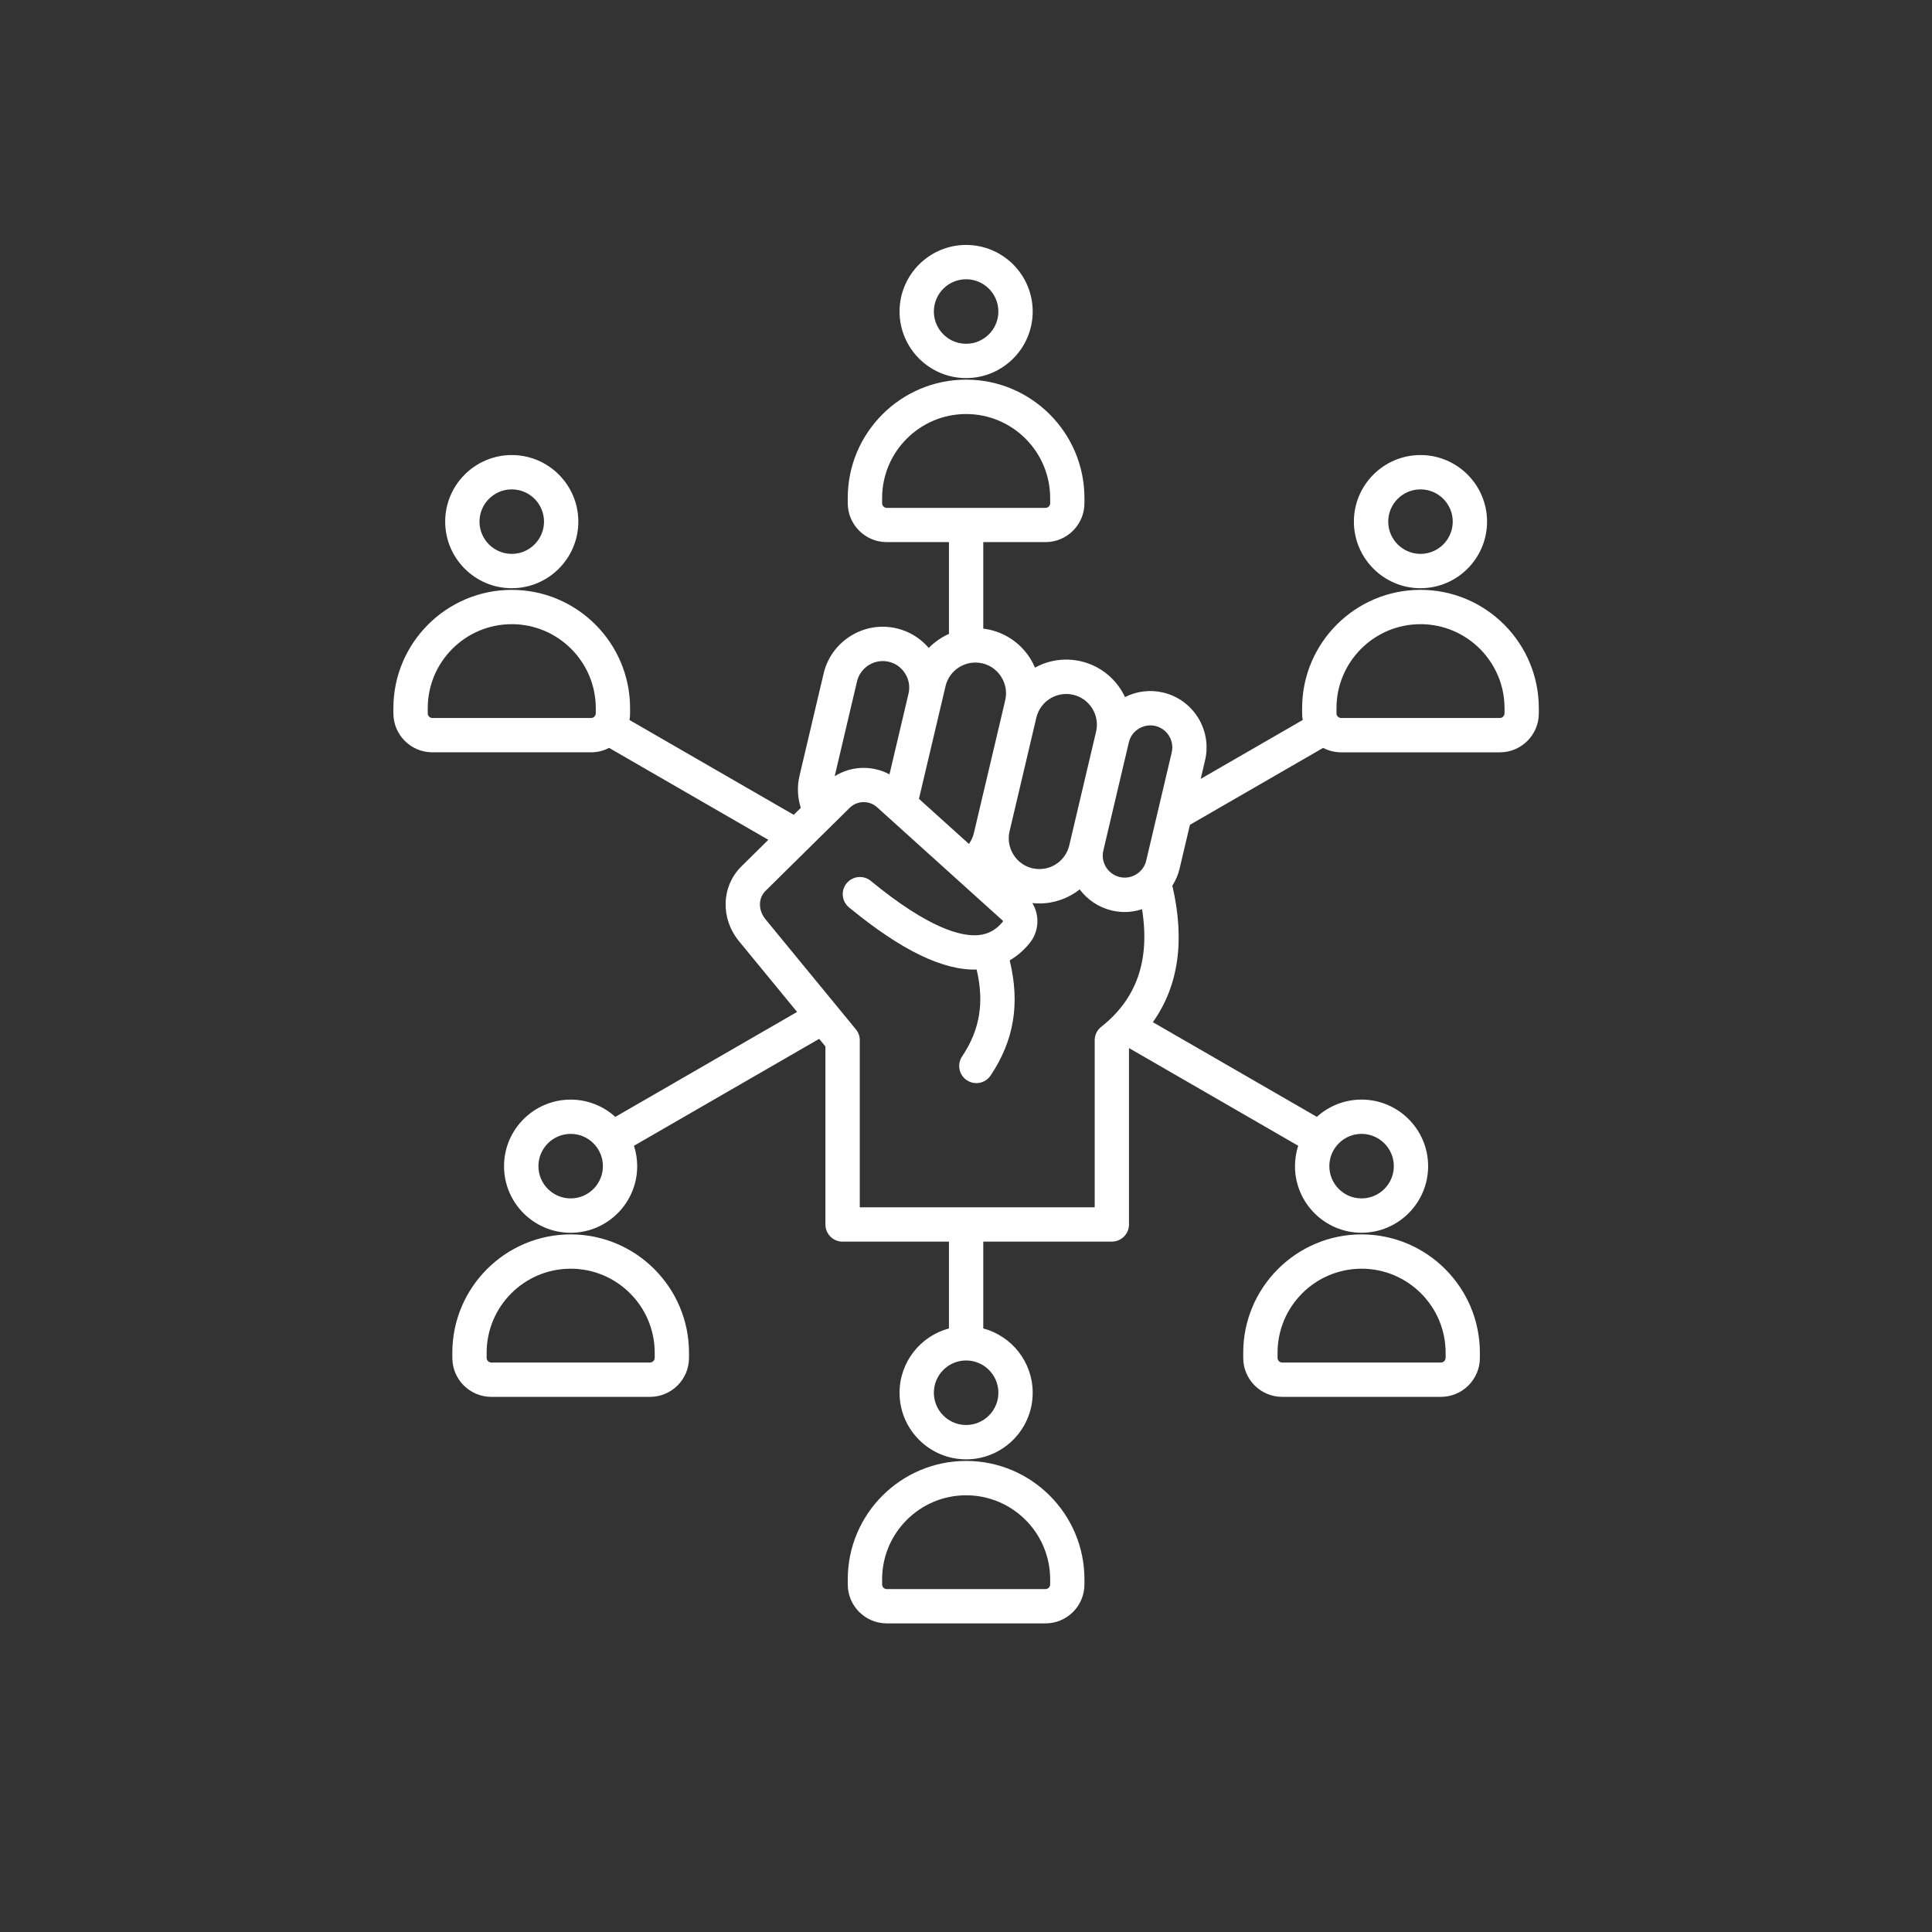 <svg xmlns="http://www.w3.org/2000/svg" xmlns:xlink="http://www.w3.org/1999/xlink" width="500" zoomAndPan="magnify" viewBox="0 0 375 375" height="500" preserveAspectRatio="xMidYMid meet" version="1.0"><rect x="0" y="0" width="375" height="375" fill="#333333" stroke="none"/><defs><clipPath id="3b9bf2d5e2"><path d="M 76.125 47.543 L 298.875 47.543 L 298.875 315.293 L 76.125 315.293 Z M 76.125 47.543 " clip-rule="nonzero"/></clipPath></defs><g clip-path="url(#3b9bf2d5e2)"><path fill="#ffffff" d="M 187.523 73.387 C 194.652 73.387 200.445 67.59 200.445 60.465 C 200.445 53.336 194.652 47.543 187.523 47.543 C 180.402 47.543 174.602 53.336 174.602 60.465 C 174.602 67.59 180.402 73.387 187.523 73.387 Z M 187.523 54.203 C 190.977 54.203 193.785 57.012 193.785 60.465 C 193.785 63.918 190.977 66.727 187.523 66.727 C 184.07 66.727 181.262 63.918 181.262 60.465 C 181.262 57.012 184.07 54.203 187.523 54.203 Z M 275.715 114.172 C 282.84 114.172 288.637 108.375 288.637 101.246 C 288.637 94.121 282.84 88.324 275.715 88.324 C 268.59 88.324 262.789 94.121 262.789 101.246 C 262.797 108.371 268.59 114.172 275.715 114.172 Z M 275.715 94.988 C 279.164 94.988 281.977 97.797 281.977 101.246 C 281.977 104.699 279.164 107.508 275.715 107.508 C 272.262 107.508 269.453 104.699 269.453 101.246 C 269.457 97.797 272.262 94.988 275.715 94.988 Z M 275.715 114.488 C 263.051 114.488 252.742 124.789 252.742 137.453 L 252.742 138.461 C 252.742 138.902 252.785 139.328 252.859 139.746 L 233.055 151.18 L 233.902 147.578 C 235.285 141.711 231.637 135.809 225.77 134.422 C 223.25 133.828 220.656 134.145 218.363 135.297 C 216.781 131.93 213.742 129.285 209.844 128.363 C 206.691 127.621 203.527 128.137 200.891 129.586 C 200.645 129.016 200.367 128.449 200.035 127.91 C 198.258 125.039 195.484 123.031 192.215 122.258 C 191.758 122.152 191.305 122.07 190.852 122.016 L 190.852 105.223 L 202.934 105.223 C 207.098 105.223 210.488 101.832 210.488 97.668 L 210.488 96.656 C 210.488 83.996 200.184 73.688 187.516 73.688 C 174.852 73.688 164.547 83.988 164.547 96.656 L 164.547 97.668 C 164.547 101.832 167.938 105.223 172.102 105.223 L 184.191 105.223 L 184.191 123.035 C 182.727 123.691 181.395 124.617 180.273 125.766 C 178.656 123.879 176.508 122.543 174.051 121.965 C 170.992 121.242 167.828 121.758 165.145 123.418 C 162.461 125.078 160.582 127.676 159.863 130.734 L 155.188 150.562 C 154.695 152.652 154.793 154.793 155.434 156.805 L 154.062 158.156 L 122.18 139.75 C 122.254 139.336 122.297 138.906 122.297 138.469 L 122.297 137.457 C 122.297 124.797 111.996 114.492 99.328 114.492 C 86.66 114.492 76.355 124.797 76.355 137.457 L 76.355 138.469 C 76.355 142.633 79.75 146.023 83.91 146.023 L 114.738 146.023 C 115.996 146.023 117.18 145.707 118.223 145.164 L 149.133 163.008 L 143.906 168.168 C 140.004 172.02 139.805 178.258 143.438 182.684 L 154.715 196.414 L 119.434 216.789 C 117.141 214.707 114.094 213.434 110.758 213.434 C 103.637 213.434 97.832 219.23 97.832 226.359 C 97.832 233.484 103.629 239.281 110.758 239.281 C 117.883 239.281 123.68 233.484 123.68 226.359 C 123.68 224.977 123.457 223.645 123.051 222.395 L 159 201.641 L 160.211 203.109 L 160.211 237.672 C 160.211 239.508 161.703 241.004 163.543 241.004 L 184.191 241.004 L 184.191 257.852 C 178.676 259.32 174.602 264.359 174.602 270.336 C 174.602 277.461 180.395 283.258 187.523 283.258 C 194.652 283.258 200.445 277.461 200.445 270.336 C 200.445 264.359 196.371 259.32 190.852 257.852 L 190.852 240.996 L 215.805 240.996 C 217.645 240.996 219.137 239.504 219.137 237.664 L 219.137 203.473 C 219.148 203.461 219.16 203.453 219.168 203.445 L 251.98 222.391 C 251.578 223.637 251.355 224.969 251.355 226.352 C 251.355 233.48 257.148 239.277 264.277 239.277 C 271.398 239.277 277.199 233.48 277.199 226.352 C 277.199 219.227 271.406 213.43 264.277 213.43 C 260.941 213.43 257.895 214.699 255.602 216.781 L 223.766 198.402 C 228.758 191.398 230.031 182.527 227.551 171.914 C 228.195 170.902 228.68 169.789 228.961 168.59 L 230.965 160.094 L 256.816 145.168 C 257.859 145.711 259.047 146.027 260.305 146.027 L 291.129 146.027 C 295.293 146.027 298.684 142.637 298.684 138.473 L 298.684 137.465 C 298.684 124.797 288.379 114.488 275.715 114.488 Z M 171.219 97.684 L 171.219 96.676 C 171.219 87.68 178.535 80.363 187.527 80.363 C 196.52 80.363 203.836 87.68 203.836 96.676 L 203.836 97.684 C 203.836 98.168 203.426 98.578 202.945 98.578 L 172.117 98.578 C 171.625 98.578 171.219 98.168 171.219 97.684 Z M 115.637 138.469 C 115.637 138.949 115.227 139.363 114.742 139.363 L 83.918 139.363 C 83.434 139.363 83.023 138.949 83.023 138.469 L 83.023 137.457 C 83.023 128.465 90.34 121.152 99.332 121.152 C 108.324 121.152 115.641 128.469 115.641 137.457 L 115.641 138.469 Z M 110.77 232.609 C 107.316 232.609 104.508 229.801 104.508 226.348 C 104.508 222.895 107.316 220.086 110.77 220.086 C 114.223 220.086 117.023 222.895 117.023 226.348 C 117.023 229.801 114.223 232.609 110.77 232.609 Z M 193.785 270.328 C 193.785 273.781 190.977 276.59 187.523 276.59 C 184.07 276.59 181.262 273.781 181.262 270.328 C 181.262 266.875 184.07 264.066 187.523 264.066 C 190.977 264.066 193.785 266.875 193.785 270.328 Z M 221.023 141.445 C 222 140.84 223.148 140.648 224.25 140.91 C 226.543 141.449 227.969 143.758 227.43 146.051 L 222.477 167.051 C 222.219 168.156 221.535 169.094 220.562 169.699 C 219.586 170.305 218.441 170.492 217.336 170.23 C 215.047 169.691 213.617 167.391 214.156 165.098 L 219.109 144.09 C 219.363 142.988 220.047 142.047 221.023 141.445 Z M 208.324 134.859 C 211.516 135.613 213.5 138.824 212.746 142.02 L 207.668 163.559 C 207.668 163.559 207.668 163.559 207.668 163.566 L 207.539 164.102 C 206.785 167.293 203.578 169.281 200.379 168.527 C 198.84 168.168 197.531 167.219 196.691 165.855 C 195.855 164.496 195.59 162.902 195.953 161.367 L 201.16 139.277 C 201.918 136.094 205.121 134.109 208.324 134.859 Z M 190.688 128.758 C 192.227 129.121 193.535 130.07 194.371 131.43 C 195.211 132.789 195.477 134.383 195.109 135.922 L 194.68 137.758 C 194.68 137.758 194.68 137.762 194.68 137.762 L 189.031 161.688 C 188.848 162.461 188.523 163.176 188.066 163.805 L 178.367 155.055 L 182.828 136.16 L 183.527 133.188 C 184.281 129.992 187.496 128.004 190.688 128.758 Z M 166.344 132.266 C 166.656 130.941 167.477 129.812 168.648 129.086 C 169.82 128.359 171.195 128.137 172.523 128.449 C 173.852 128.758 174.977 129.582 175.703 130.754 C 176.434 131.922 176.652 133.301 176.344 134.625 L 172.645 150.305 C 169.309 148.504 165.223 148.633 162.012 150.664 Z M 212.48 201.91 L 212.48 234.336 L 166.883 234.336 L 166.883 201.91 C 166.883 201.895 166.883 201.879 166.883 201.867 C 166.883 201.773 166.879 201.68 166.867 201.582 C 166.863 201.539 166.855 201.5 166.852 201.457 C 166.84 201.391 166.832 201.324 166.824 201.258 C 166.812 201.207 166.801 201.156 166.785 201.105 C 166.773 201.051 166.758 200.996 166.738 200.941 C 166.723 200.891 166.707 200.836 166.684 200.785 C 166.668 200.734 166.652 200.684 166.629 200.633 C 166.605 200.578 166.578 200.527 166.555 200.48 C 166.535 200.434 166.512 200.387 166.488 200.34 C 166.457 200.281 166.422 200.223 166.391 200.168 C 166.367 200.129 166.344 200.098 166.324 200.059 C 166.273 199.98 166.219 199.906 166.164 199.84 C 166.152 199.824 166.141 199.809 166.129 199.797 L 148.598 178.453 C 147.141 176.676 147.145 174.344 148.598 172.906 L 164.914 156.809 C 166.379 155.367 168.723 155.309 170.246 156.691 L 194.66 178.719 C 194.707 178.758 194.711 178.824 194.672 178.867 C 193.363 180.473 191.863 181.312 189.961 181.5 C 186.641 181.828 180.324 180.273 169.02 170.98 C 167.602 169.816 165.5 170.02 164.332 171.441 C 163.164 172.863 163.371 174.961 164.793 176.125 C 174.887 184.426 183.012 188.379 189.566 188.188 C 191.082 194.641 190.176 199.926 186.746 205.047 C 185.719 206.574 186.129 208.645 187.656 209.668 C 188.227 210.051 188.871 210.234 189.504 210.234 C 190.574 210.234 191.629 209.715 192.273 208.758 C 196.82 201.973 198.02 194.805 195.984 186.406 C 197.402 185.582 198.695 184.477 199.836 183.082 C 201.695 180.805 201.832 177.676 200.375 175.281 C 200.836 175.332 201.297 175.359 201.75 175.359 C 204.633 175.359 207.379 174.363 209.57 172.637 C 211.055 174.617 213.215 176.117 215.805 176.727 C 216.637 176.922 217.48 177.02 218.32 177.02 C 219.457 177.02 220.586 176.836 221.668 176.48 C 223.254 186.367 220.641 193.863 213.746 199.309 C 212.973 199.906 212.48 200.852 212.48 201.91 Z M 264.277 220.086 C 267.73 220.086 270.539 222.895 270.539 226.348 C 270.539 229.801 267.73 232.609 264.277 232.609 C 260.824 232.609 258.023 229.801 258.023 226.348 C 258.023 222.895 260.824 220.086 264.277 220.086 Z M 292.023 138.469 C 292.023 138.949 291.609 139.363 291.129 139.363 L 260.305 139.363 C 259.82 139.363 259.41 138.949 259.41 138.469 L 259.41 137.457 C 259.41 128.465 266.727 121.152 275.719 121.152 C 284.711 121.152 292.027 128.469 292.027 137.457 L 292.027 138.469 Z M 264.277 239.594 C 251.617 239.594 241.309 249.895 241.309 262.562 L 241.309 263.574 C 241.309 267.734 244.699 271.129 248.863 271.129 L 279.688 271.129 C 283.852 271.129 287.242 267.734 287.242 263.574 L 287.242 262.562 C 287.25 249.895 276.945 239.594 264.277 239.594 Z M 280.586 263.574 C 280.586 264.055 280.176 264.465 279.691 264.465 L 248.867 264.465 C 248.387 264.465 247.973 264.055 247.973 263.574 L 247.973 262.562 C 247.973 253.57 255.289 246.254 264.285 246.254 C 273.277 246.254 280.594 253.57 280.594 262.562 L 280.594 263.574 Z M 187.523 283.566 C 174.859 283.566 164.551 293.871 164.551 306.531 L 164.551 307.543 C 164.551 311.707 167.945 315.098 172.109 315.098 L 202.934 315.098 C 207.098 315.098 210.488 311.707 210.488 307.543 L 210.488 306.531 C 210.492 293.871 200.191 283.566 187.523 283.566 Z M 203.832 307.547 C 203.832 308.031 203.422 308.441 202.938 308.441 L 172.113 308.441 C 171.629 308.441 171.219 308.031 171.219 307.547 L 171.219 306.539 C 171.219 297.547 178.535 290.234 187.527 290.234 C 196.52 290.234 203.836 297.551 203.836 306.539 L 203.836 307.547 Z M 99.332 114.172 C 106.453 114.172 112.254 108.375 112.254 101.246 C 112.254 94.121 106.461 88.324 99.332 88.324 C 92.207 88.324 86.41 94.121 86.41 101.246 C 86.41 108.371 92.207 114.172 99.332 114.172 Z M 99.332 94.988 C 102.785 94.988 105.594 97.797 105.594 101.246 C 105.594 104.699 102.785 107.508 99.332 107.508 C 95.879 107.508 93.07 104.699 93.07 101.246 C 93.07 97.797 95.879 94.988 99.332 94.988 Z M 110.77 239.594 C 98.105 239.594 87.797 249.895 87.797 262.562 L 87.797 263.574 C 87.797 267.734 91.188 271.129 95.352 271.129 L 126.18 271.129 C 130.34 271.129 133.734 267.734 133.734 263.574 L 133.734 262.562 C 133.734 249.895 123.43 239.594 110.77 239.594 Z M 127.07 263.574 C 127.07 264.055 126.66 264.465 126.18 264.465 L 95.352 264.465 C 94.871 264.465 94.457 264.055 94.457 263.574 L 94.457 262.562 C 94.457 253.57 101.773 246.254 110.77 246.254 C 119.762 246.254 127.078 253.57 127.078 262.562 L 127.078 263.574 Z M 127.07 263.574 " fill-opacity="1" fill-rule="nonzero"/></g></svg>
